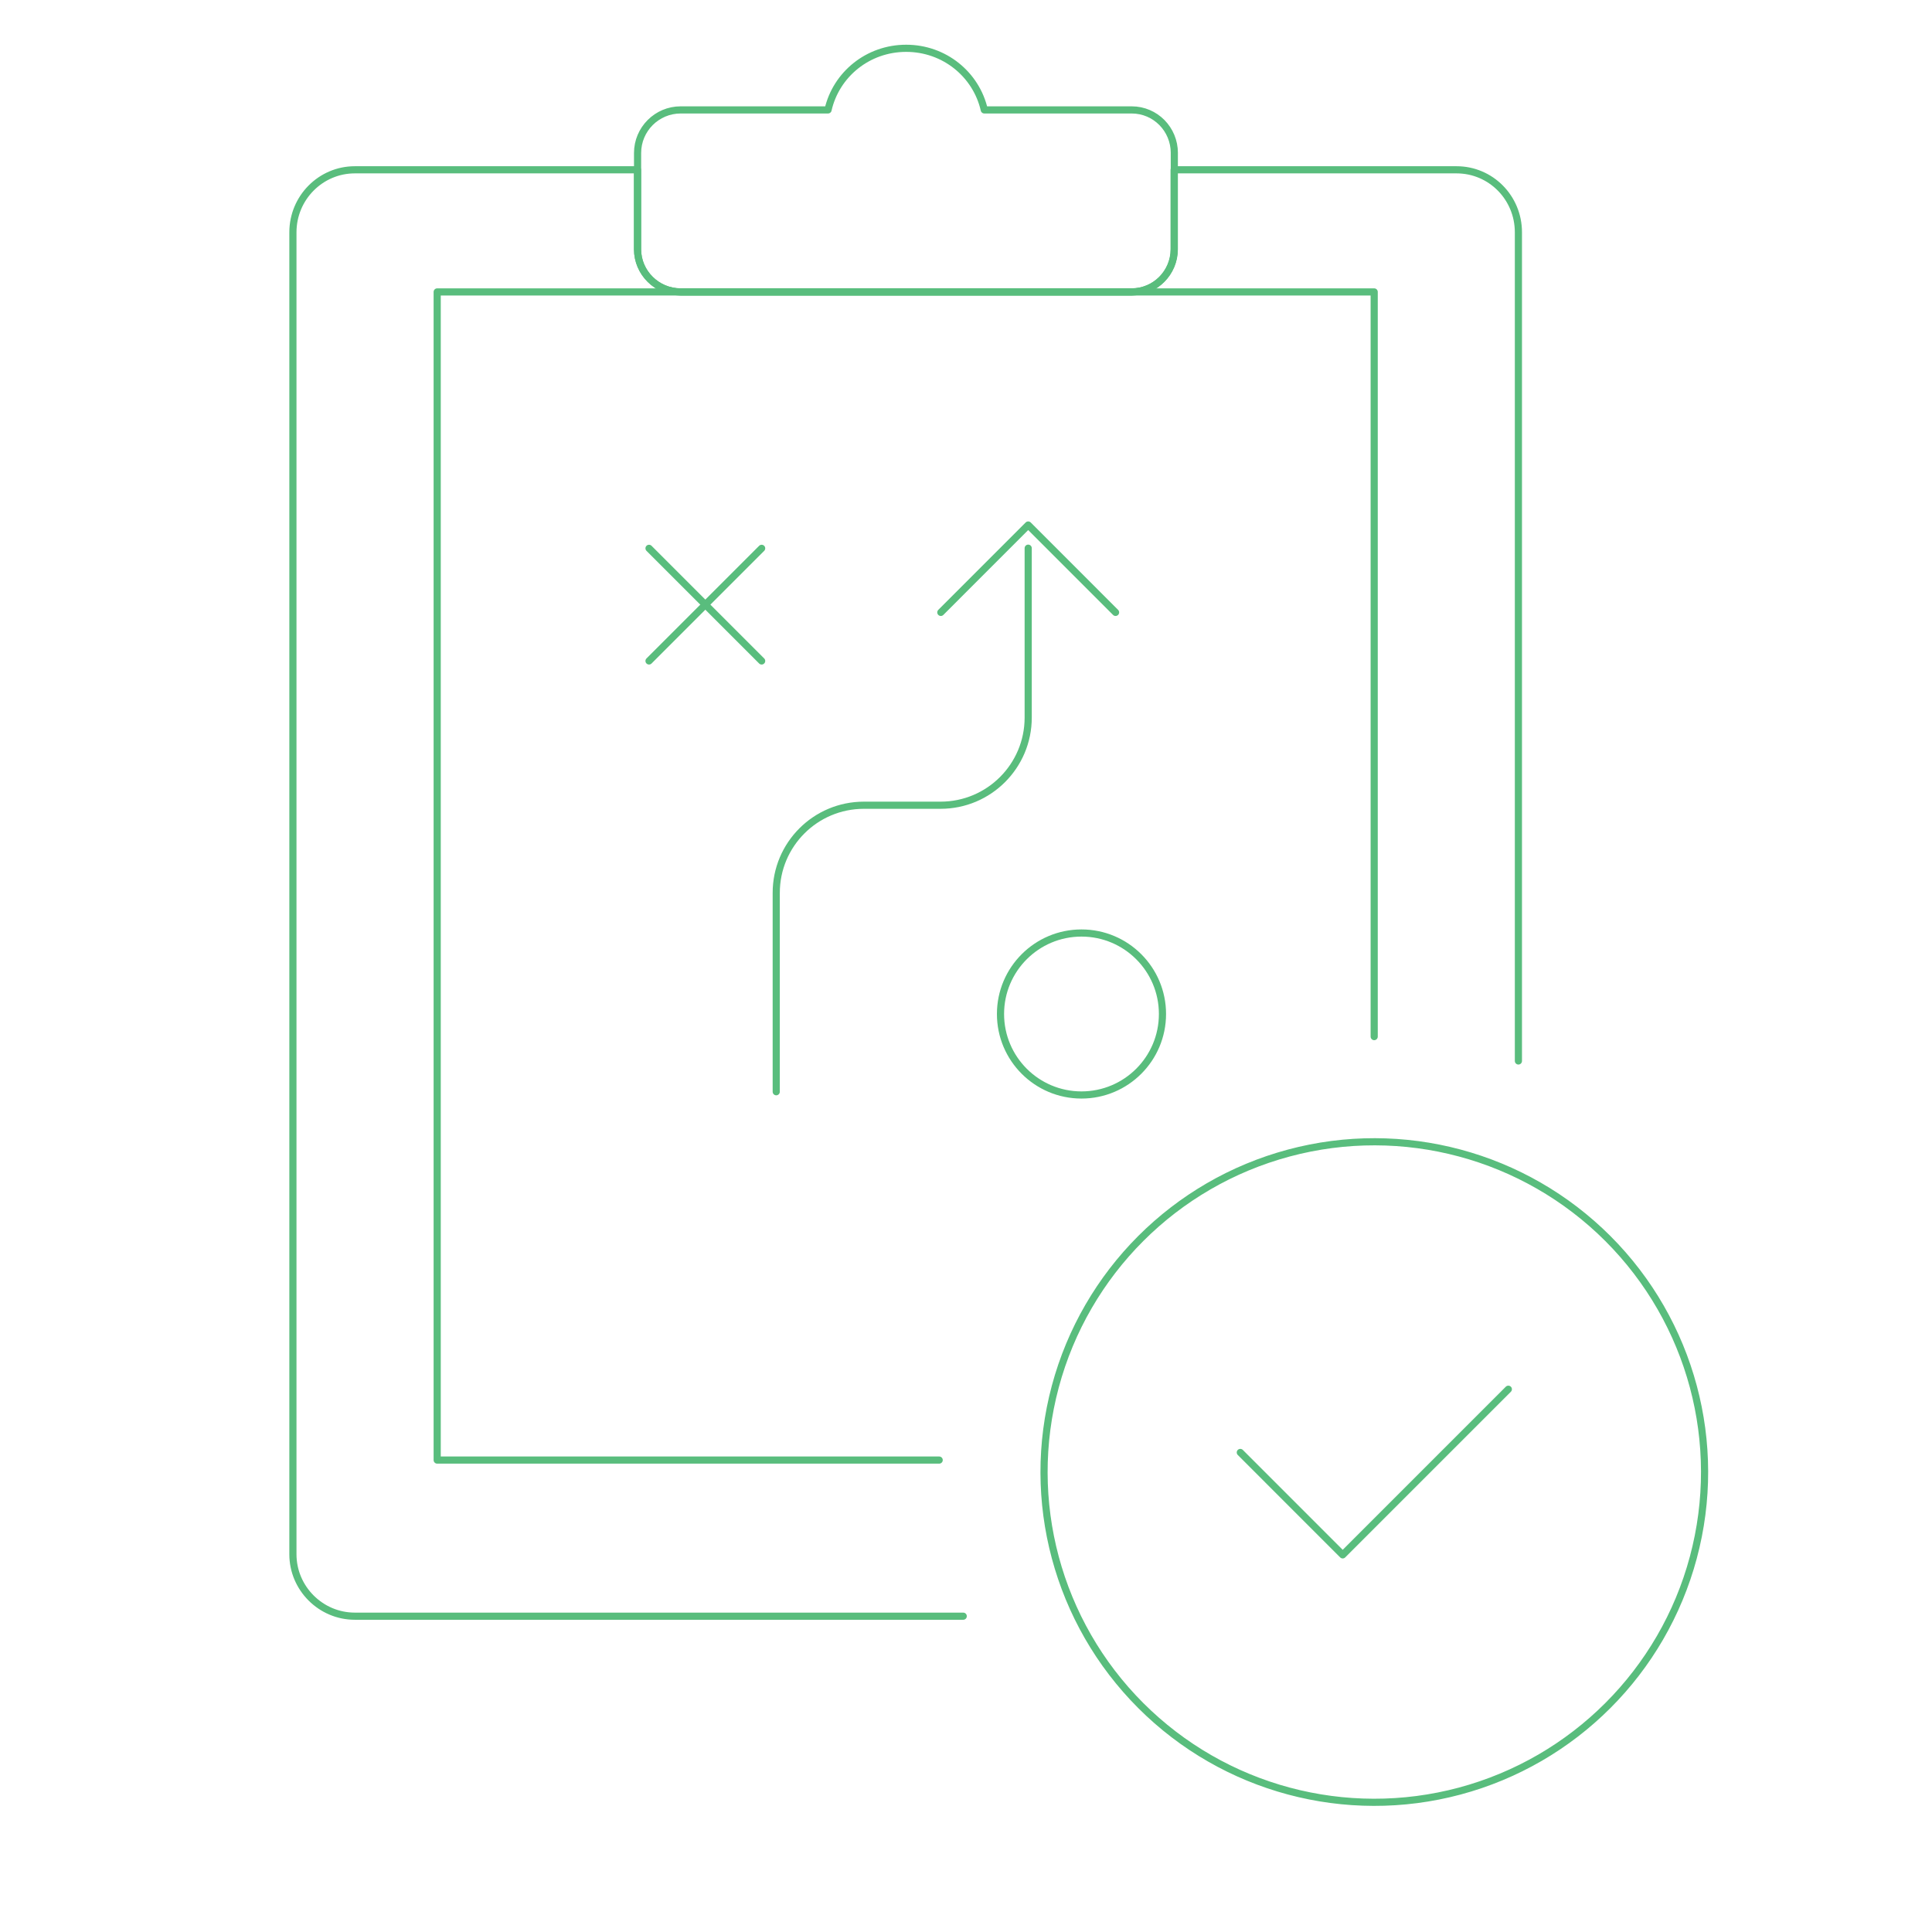 <svg xmlns="http://www.w3.org/2000/svg" id="Layer_1" data-name="Layer 1" viewBox="0 0 1080 1080"><defs><style> .cls-1 { fill: none; stroke: #59bd7d; stroke-linecap: round; stroke-linejoin: round; stroke-width: 4px; } </style></defs><g><path class="cls-1" d="M656.45,85.52v53.79c0,13.06-10.58,23.86-23.86,23.86h-252.09c-13.28,0-24.09-10.8-24.09-23.86v-53.79c0-13.28,10.8-24.08,24.09-24.08h82.38c4.5-19.81,22.28-34.44,43.67-34.44s39.16,14.63,43.67,34.44h82.38c13.28,0,23.86,10.8,23.86,24.08Z"></path><path class="cls-1" d="M538.45,903.46H198.33c-19,0-34.59-15.59-34.59-34.59V129.86c0-19.35,15.59-34.94,34.59-34.94h158.05v44.44c0,13.08,10.75,23.83,24.19,23.83h251.95c13.26,0,23.83-10.75,23.83-23.83v-44.44h157.87c19.17,0,34.58,15.59,34.58,34.94v463.23"></path></g><polyline class="cls-1" points="525.01 816.19 244.39 816.19 244.39 163.19 380.58 163.19 632.53 163.19 768.18 163.19 768.18 579.47"></polyline><g><path class="cls-1" d="M433.92,610.29v-111.17c0-27.06,21.93-48.99,48.99-48.99h42.87c27.06,0,48.99-21.93,48.99-48.99v-94.7"></path><polyline class="cls-1" points="525.93 342.33 574.77 293.48 623.61 342.33"></polyline><path class="cls-1" d="M649.83,566.83c0,25-20.27,45.27-45.27,45.27s-45.27-20.27-45.27-45.27,20.27-45.27,45.27-45.27,45.27,20.27,45.27,45.27Z"></path><line class="cls-1" x1="425.77" y1="306.52" x2="362.81" y2="369.48"></line><line class="cls-1" x1="425.77" y1="369.48" x2="362.81" y2="306.52"></line></g><circle class="cls-1" cx="768.25" cy="822.88" r="184.62" transform="translate(-356.85 784.25) rotate(-45)"></circle><polyline class="cls-1" points="693.34 811.93 750.58 869.18 843.17 776.59"></polyline></svg>